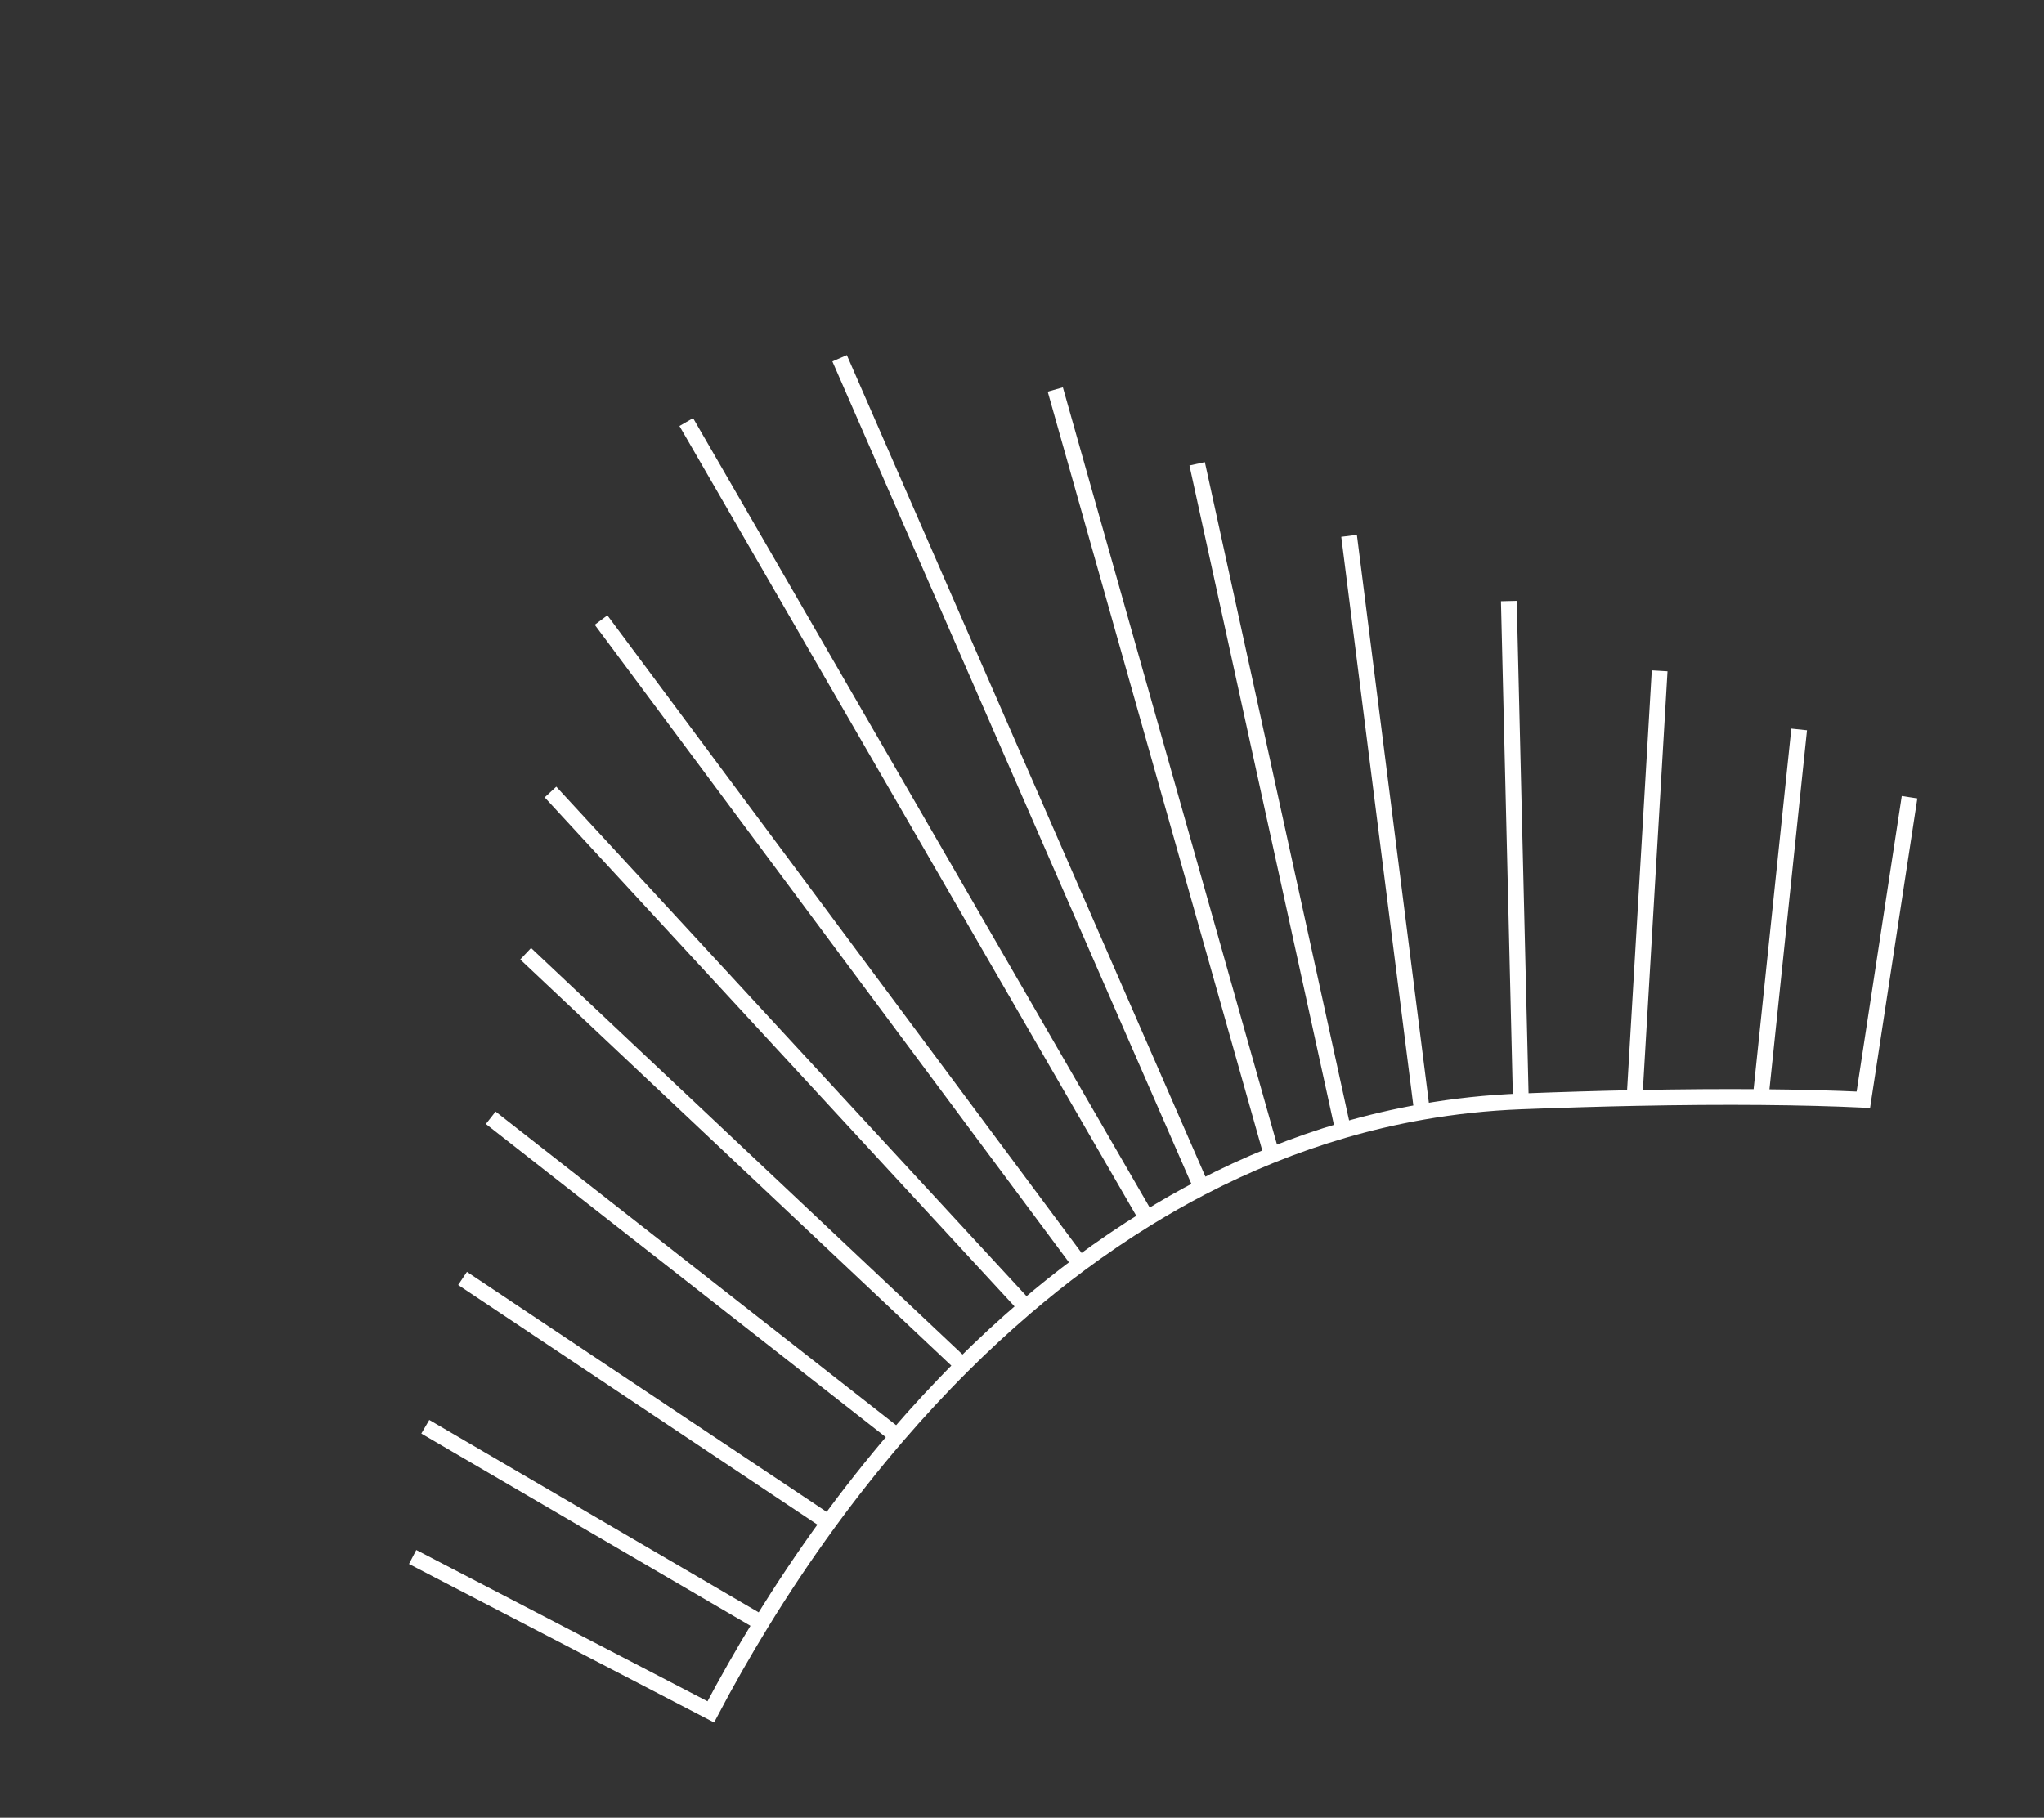 <?xml version="1.0" encoding="UTF-8"?> <svg xmlns="http://www.w3.org/2000/svg" width="389" height="346" viewBox="0 0 389 346" fill="none"><rect x="0" y="0" width="389" height="346" fill="#333333" stroke="none"/> <path d="M289.442 209.653C283.002 209.9 276.734 210.582 270.641 211.652M289.442 209.653L287.153 114.41M289.442 209.653C297.169 209.355 304.369 209.142 311.073 209.005M78.526 296.37L135.271 325.857C138.169 320.347 141.378 314.677 144.894 308.944M144.894 308.944L80.938 271.58M144.894 308.944C148.783 302.605 153.048 296.19 157.687 289.833M157.687 289.833L88.028 243.344M157.687 289.833C161.752 284.263 166.103 278.737 170.74 273.343M170.74 273.343L93.394 212.77M170.74 273.343C174.688 268.751 178.842 264.256 183.203 259.912M183.203 259.912L100.039 181.546M183.203 259.912C187.053 256.076 191.064 252.359 195.234 248.797M195.234 248.797L104.764 150.762M195.234 248.797C198.564 245.954 201.994 243.21 205.527 240.585M205.527 240.585L114.389 118.026M205.527 240.585C209.638 237.53 213.887 234.636 218.273 231.932M218.273 231.932L130.605 80.337M218.273 231.932C221.656 229.847 225.121 227.876 228.667 226.032M228.667 226.032L159.791 68.198M228.667 226.032C233.002 223.779 237.457 221.716 242.034 219.871M242.034 219.871L200.835 74.142M242.034 219.871C246.451 218.089 250.982 216.509 255.624 215.154M255.624 215.154L227.832 88.287M255.624 215.154C260.506 213.729 265.512 212.553 270.641 211.652M270.641 211.652L256.749 101.994M311.073 209.005L315.854 127.69M311.073 209.005C319.914 208.824 327.894 208.773 335.087 208.833M335.087 208.833L342.406 138.848M335.087 208.833C342.382 208.894 348.868 209.069 354.622 209.335L363.416 151.749" stroke="white" stroke-width="3"></path> </svg> 